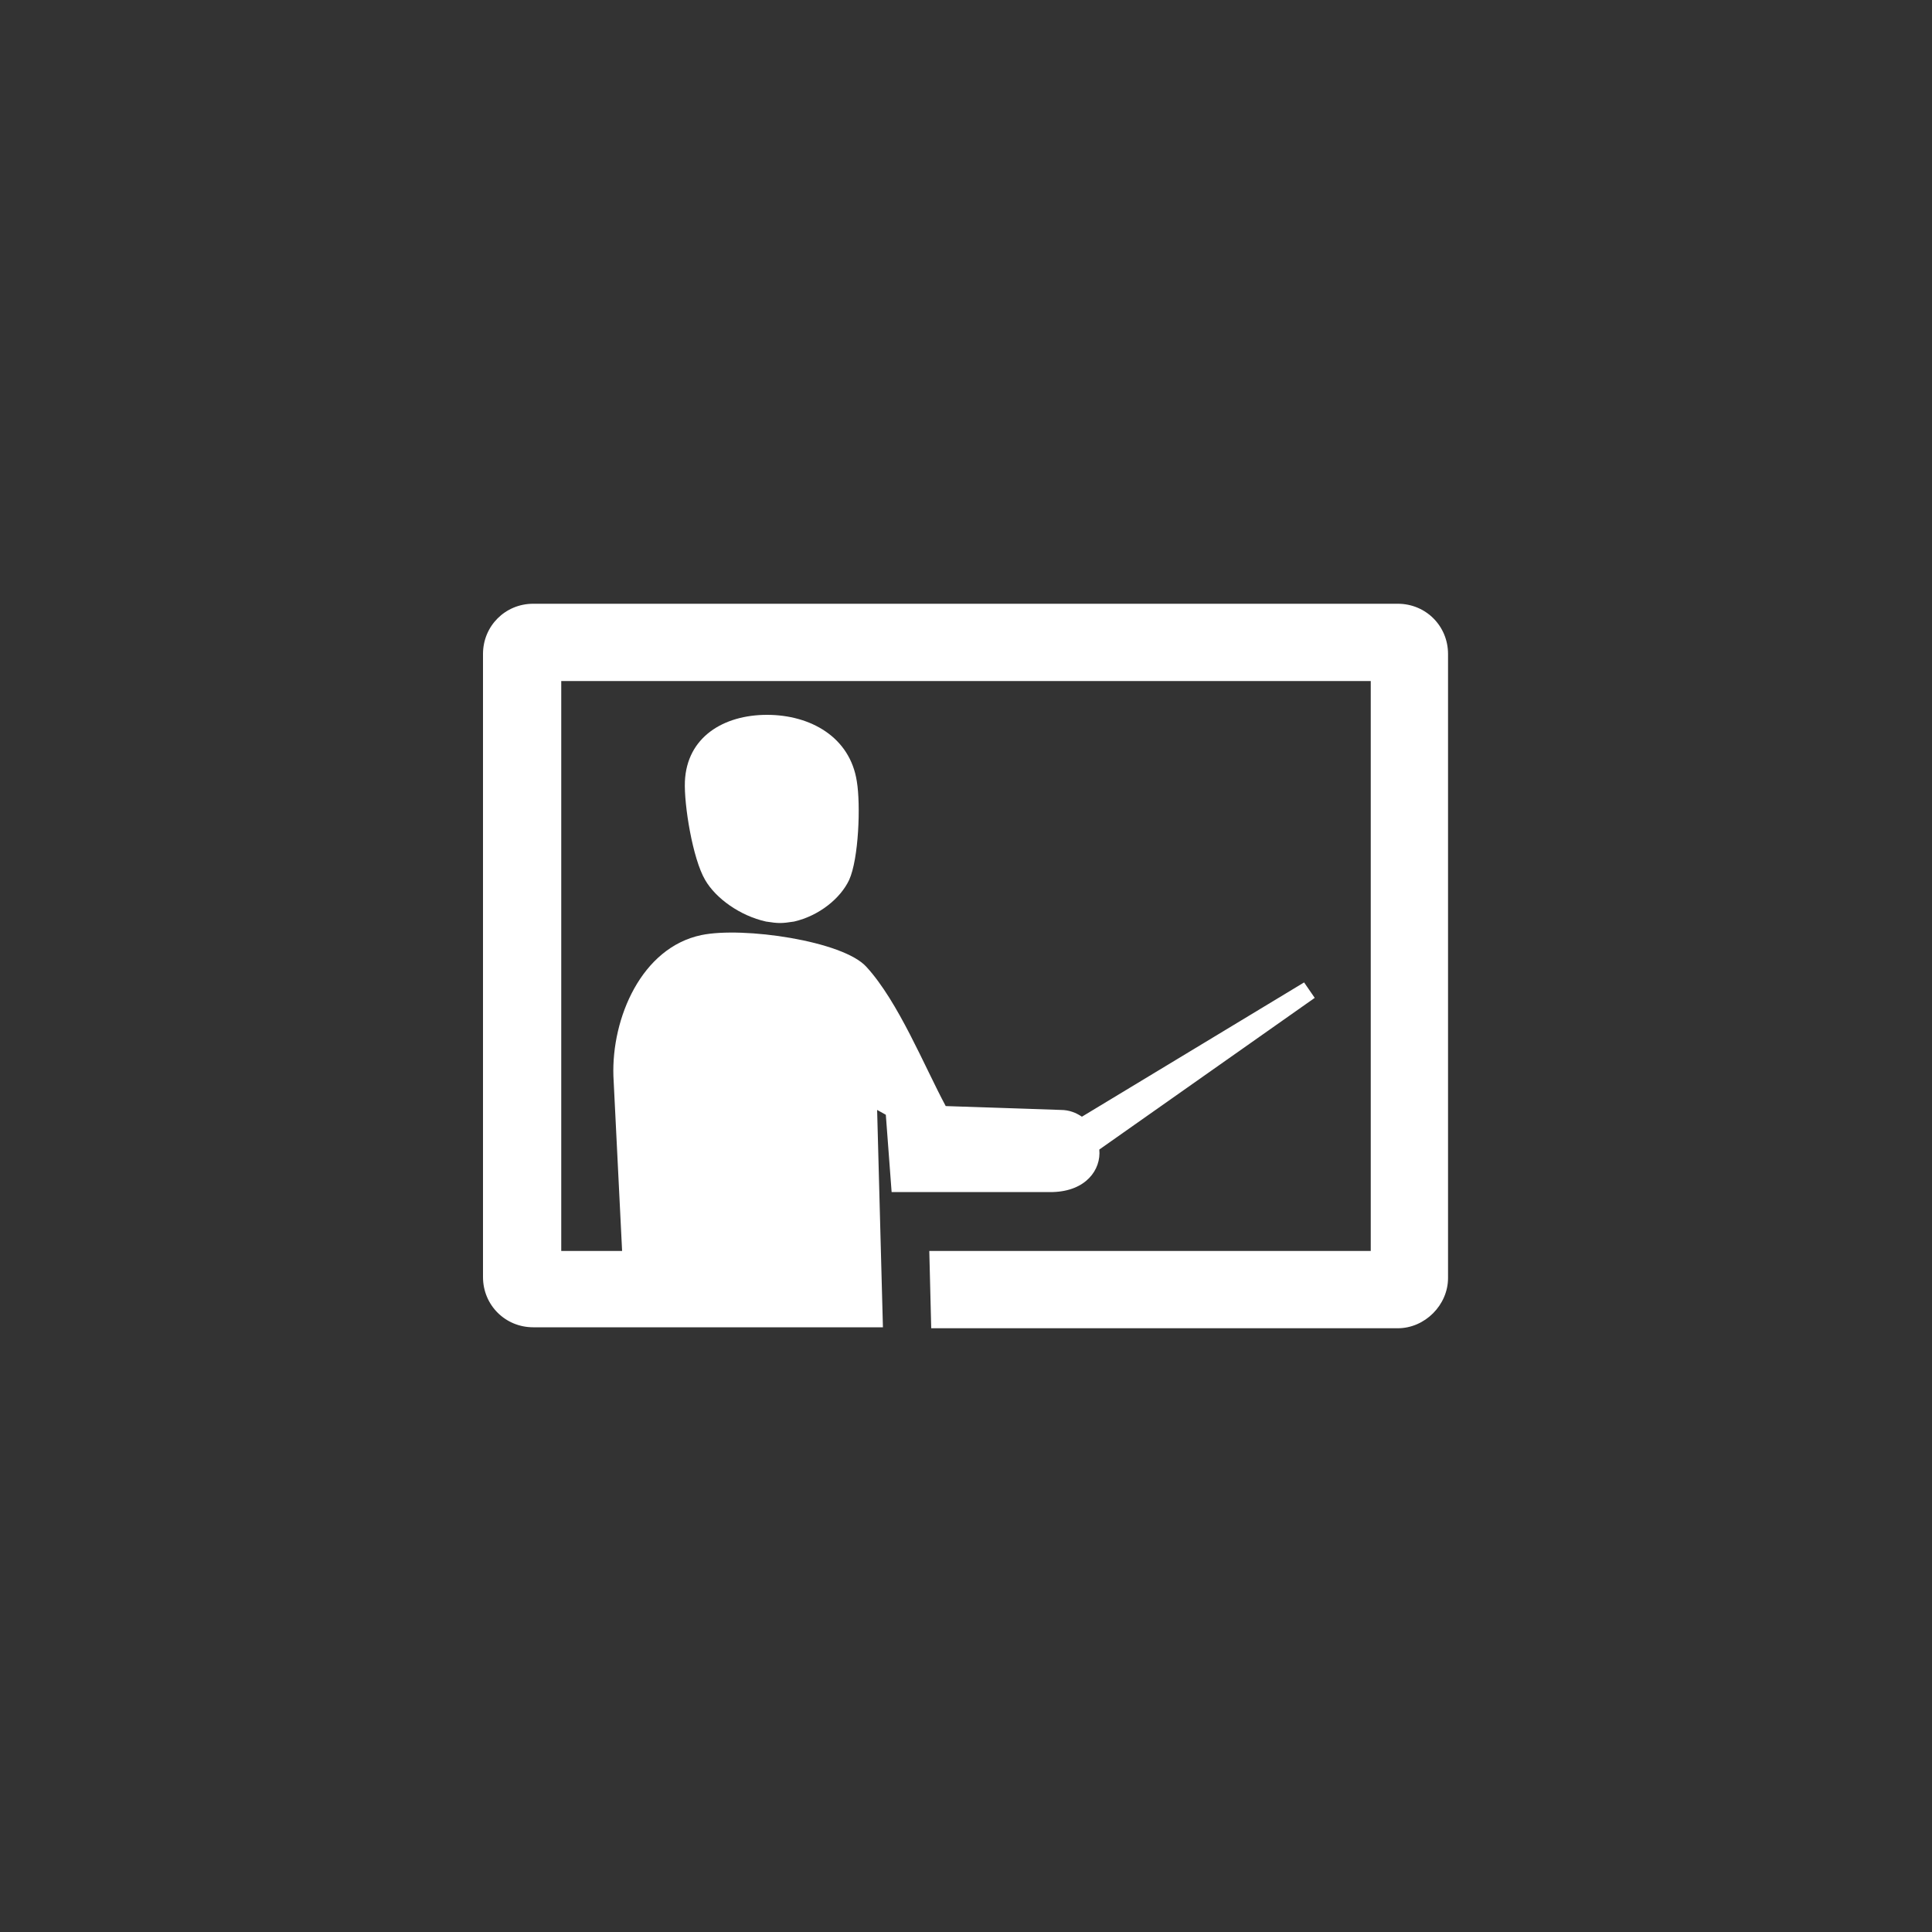 <?xml version="1.0" encoding="utf-8"?>
<!-- Generator: Adobe Illustrator 18.0.0, SVG Export Plug-In . SVG Version: 6.00 Build 0)  -->
<!DOCTYPE svg PUBLIC "-//W3C//DTD SVG 1.1//EN" "http://www.w3.org/Graphics/SVG/1.1/DTD/svg11.dtd">
<svg version="1.1" id="Layer_1" xmlns="http://www.w3.org/2000/svg" xmlns:xlink="http://www.w3.org/1999/xlink" x="0px" y="0px"
	 viewBox="0 0 200 200" enable-background="new 0 0 200 200" xml:space="preserve">
<rect x="0" y="0" width="200" height="200" fill="#333333" stroke="none"/>
<path fill-rule="evenodd" clip-rule="evenodd" fill="#FFFFFF" d="M88.7,80.9C88,76.3,83.9,74,79.4,74c-4.5,0-8.3,2.3-8.5,6.9
	c-0.1,2.4,0.8,8,2.1,10.2c1.1,1.9,3.6,3.7,6.3,4.3c1.3,0.2,1.6,0.2,2.9,0c2.6-0.6,4.8-2.4,5.7-4.3C88.9,88.9,89.1,83.3,88.7,80.9
	L88.7,80.9z M55.2,62.5h89.5c2.9,0,5.2,2.3,5.2,5.2v64.6c0,2.8-2.4,5.2-5.2,5.2H96.4l-0.2-8h45.7v-59H58.1v59h6.3l-0.9-18.1
	c-0.2-6,2.9-13.3,9.1-14.6c4.3-0.9,14.7,0.6,17.1,3.3c3.3,3.6,6,10.3,8.2,14.4l11.9,0.4c0.9,0,1.6,0.3,2.2,0.7l23-13.9l1.1,1.6
	L113.8,119c0.2,2.1-1.4,4.3-4.8,4.4l-16.7,0l-0.6-8l-0.9-0.5l0.6,22.5H55.2c-2.9,0-5.2-2.3-5.2-5.2V67.7
	C50,64.8,52.3,62.5,55.2,62.5z"/>
</svg>

